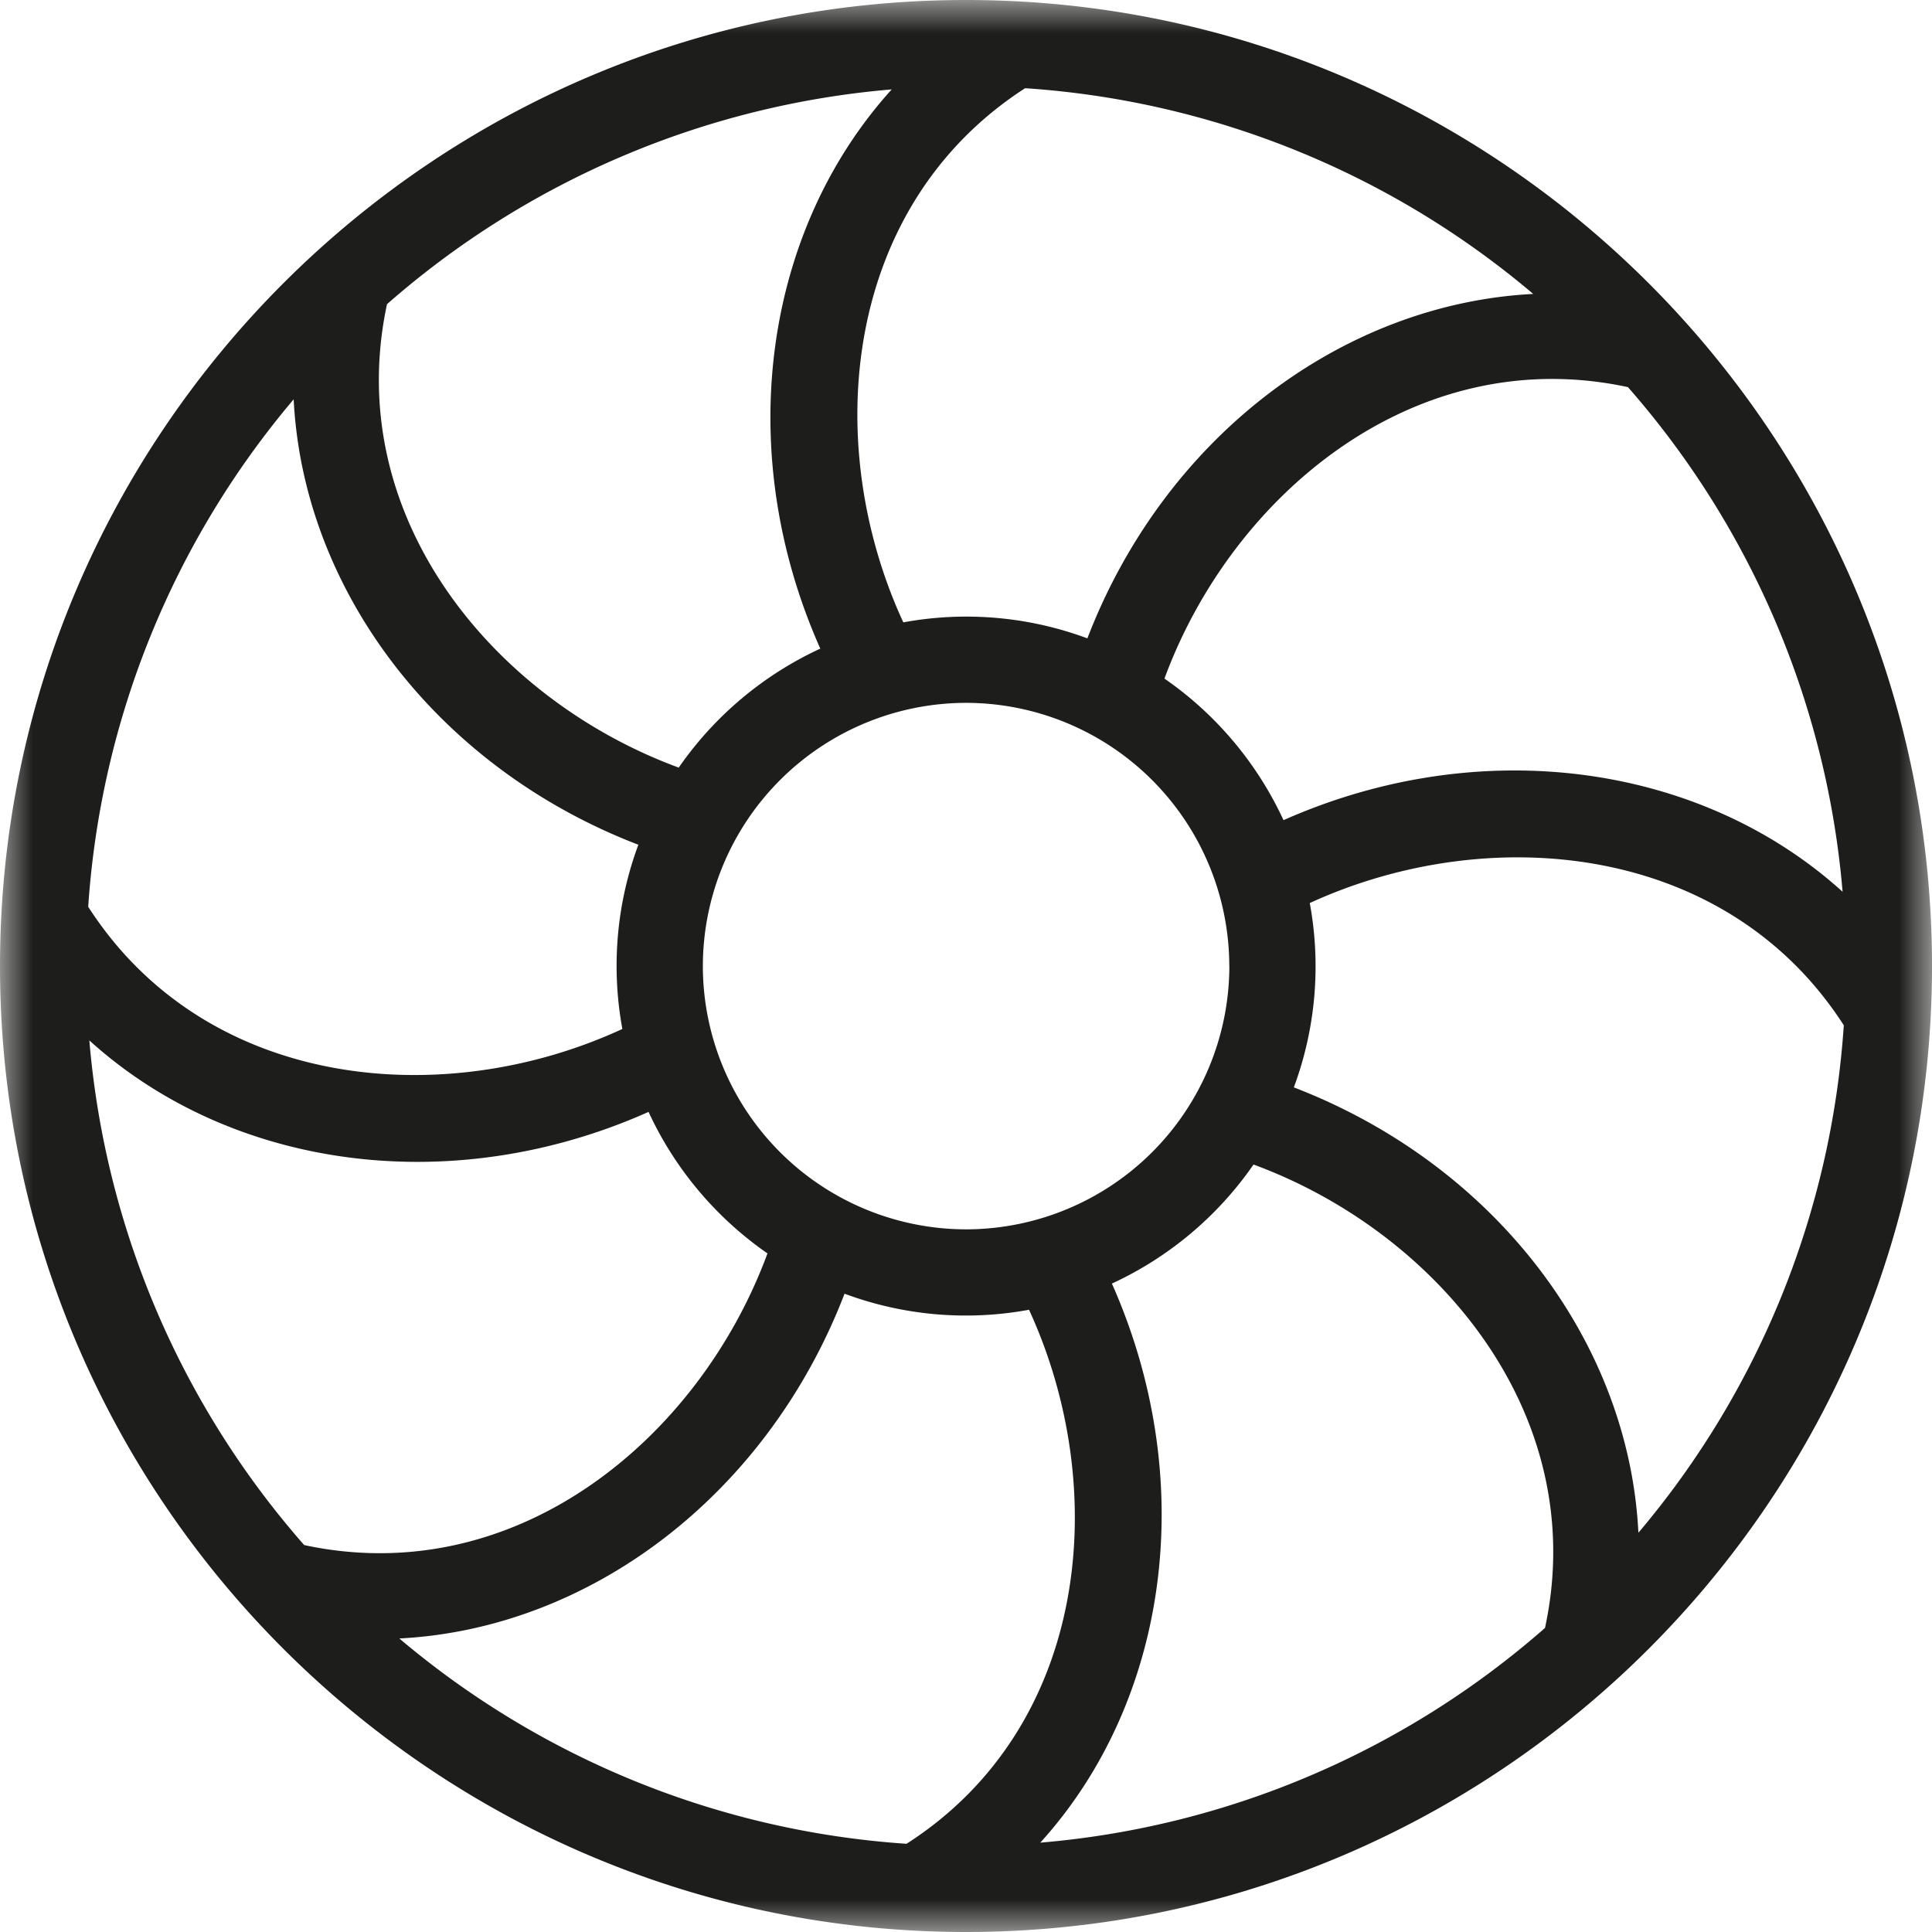 <svg width="29" height="29" xmlns="http://www.w3.org/2000/svg" xmlns:xlink="http://www.w3.org/1999/xlink">
    <defs>
        <filter color-interpolation-filters="auto" id="a">
            <feColorMatrix in="SourceGraphic" values="0 0 0 0 0.882 0 0 0 0 0.227 0 0 0 0 0.157 0 0 0 1 0"/>
        </filter>
        <path id="b" d="M0 0h29v29H0z"/>
    </defs>
    <g transform="translate(-770 -308)" filter="url(#a)" fill="none" fill-rule="evenodd">
        <g transform="translate(770 308)">
            <mask id="c" fill="#fff">
                <use xlink:href="#b"/>
            </mask>
            <path d="M19.266 12.311a5.276 5.276 0 0 0-1.787-2.125c1.02-2.772 3.775-5.061 6.957-4.375a13.156 13.156 0 0 1 3.222 7.575c-2.125-1.926-5.428-2.39-8.392-1.075m5.327 10.696c-.141-2.863-2.148-5.522-5.172-6.685a5.22 5.22 0 0 0 .239-2.767c2.686-1.233 6.252-.908 8.016 1.835a13.144 13.144 0 0 1-3.083 7.617m-1.402 1.429a13.15 13.15 0 0 1-7.576 3.223c1.928-2.126 2.391-5.429 1.075-8.392a5.275 5.275 0 0 0 2.126-1.787c2.773 1.021 5.064 3.77 4.375 6.956m-9.582 3.24a13.15 13.15 0 0 1-7.615-3.082c2.865-.146 5.521-2.154 6.683-5.175a5.221 5.221 0 0 0 2.769.241c1.237 2.687.909 6.253-1.837 8.015m-9.043-4.483a13.148 13.148 0 0 1-3.225-7.575c1.313 1.19 3.073 1.823 4.924 1.823 1.15 0 2.336-.244 3.47-.75a5.279 5.279 0 0 0 1.785 2.124c-1.02 2.771-3.766 5.062-6.954 4.378M4.408 5.994C4.552 8.86 6.56 11.52 9.582 12.68a5.22 5.22 0 0 0-.24 2.765c-2.684 1.242-6.25.915-8.018-1.834a13.149 13.149 0 0 1 3.084-7.617m1.401-1.428a13.156 13.156 0 0 1 7.576-3.224c-1.928 2.13-2.39 5.433-1.072 8.394a5.277 5.277 0 0 0-2.125 1.786c-2.772-1.018-5.063-3.767-4.379-6.956m12.644 9.936a3.956 3.956 0 0 1-3.951 3.951 3.956 3.956 0 0 1-3.952-3.951 3.957 3.957 0 0 1 3.952-3.952 3.956 3.956 0 0 1 3.95 3.952M15.387 1.324a13.142 13.142 0 0 1 7.627 3.088c-2.867.148-5.53 2.148-6.692 5.17a5.218 5.218 0 0 0-2.763-.24c-1.238-2.68-.913-6.246 1.828-8.018M14.502 0C6.506 0 0 6.506 0 14.502 0 22.495 6.506 29 14.502 29 22.495 29 29 22.495 29 14.502 29 6.506 22.495 0 14.502 0" fill="#1D1D1B" mask="url(#c)"/>
        </g>
    </g>
</svg>
